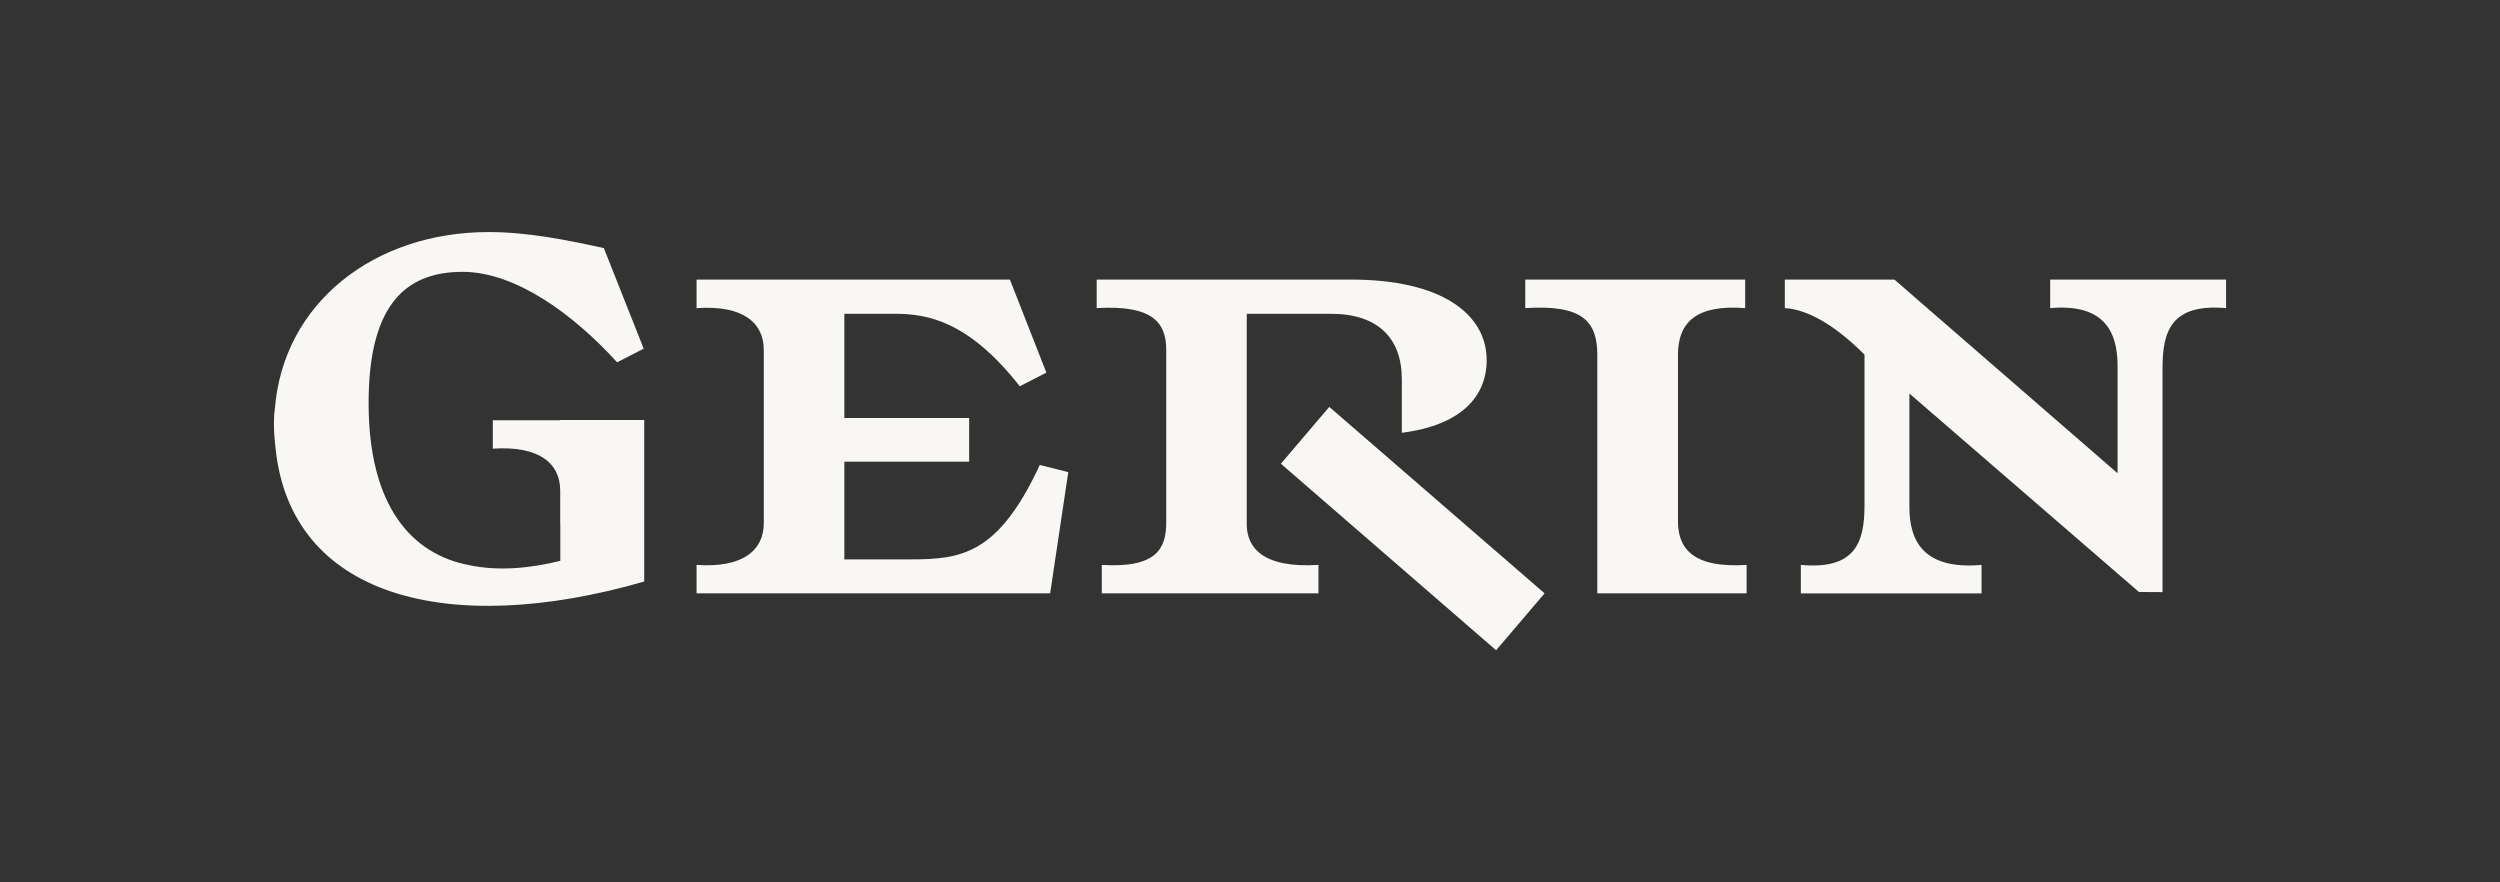 <svg xmlns="http://www.w3.org/2000/svg" xmlns:xlink="http://www.w3.org/1999/xlink" version="1.1" id="Ebene_1" x="0px" y="0px" width="170px" height="60px" viewBox="0 0 170 60" enable-background="new 0 0 170 60" xml:space="preserve"><rect x="0" y="0" width="170" height="60" fill="#333333" stroke="none"/><script xmlns="" id="eppiocemhmnlbhjplcgkofciiegomcon"/><script xmlns=""/><script xmlns=""/>
<g>
	<path fill="#F8F7F3" d="M84.779,35.645V21.339h5.744c3.188,0,4.801,1.676,4.801,4.444v3.646c4.095-0.517,5.77-2.518,5.77-4.936   c0-3.188-3.16-5.48-9.183-5.48H74.575v1.938c3.856-0.228,4.729,1.027,4.729,2.832v11.735c0,1.74-0.613,3.129-4.382,2.896v1.932   h14.733v-1.932C85.852,38.648,84.779,37.227,84.779,35.645"/>
	<path fill="#F8F7F3" d="M61.872,38.038h-4.456v-6.646h8.486v-2.968h-8.486v-7.086h3.46c2.155,0,4.983,0.479,8.468,4.929   l1.809-0.929l-2.48-6.326H47.366v1.943c3.19-0.229,4.571,1.025,4.571,2.827v11.796c0,1.809-1.381,3.057-4.571,2.836v1.934h4.571   H71.41l1.232-8.241l-1.936-0.491C67.861,37.745,65.345,38.038,61.872,38.038"/>
	<path fill="#F8F7F3" d="M139.412,19.013v1.94c3.652-0.323,4.583,1.58,4.583,3.929v7.299L128.82,19.013h-7.452v1.94   c1.056,0.058,2.868,0.613,5.418,3.16v10.25c0,2.508-0.612,4.388-4.329,4.052v1.934h12.289v-1.934   c-3.903,0.336-4.907-1.582-4.907-3.935v-7.72l15.61,13.496l1.603,0.008v-6.065v-9.19c0-2.512,0.621-4.379,4.322-4.056v-1.94   H139.412z"/>
	<path fill="#F8F7F3" d="M114.102,35.447v-11.31c0-2.282,1.32-3.436,4.57-3.185v-1.94h-14.954v1.94   c3.901-0.251,4.899,0.901,4.899,3.185v16.211h10.152v-1.934C115.037,38.651,114.102,37.227,114.102,35.447"/>
	<path fill="#F8F7F3" d="M38.102,28.578h-4.591v1.931c3.188-0.215,4.583,1.028,4.583,2.851v2.286l0.008-0.004v2.494   c-2.16,0.539-4.293,0.699-6.203,0.293h-0.006c-3.85-0.734-6.828-3.951-6.828-11.017c0-6.446,2.328-8.927,6.386-8.927   c3.614,0,7.551,2.896,10.513,6.152l1.807-0.928l-2.709-6.838c-2.604-0.572-5.219-1.091-7.832-1.091   c-7.803,0-13.986,4.843-14.541,12.044c-0.043,0.258-0.061,0.588-0.061,0.986v0.033v0.051c0,0.539,0.049,1.043,0.102,1.518   c1.006,10.194,11.737,12.977,25.078,9.133V28.559h-5.703v0.02H38.102z"/>
	<polygon fill="#F8F7F3" points="87.1,31.534 101.736,44.218 105.031,40.347 90.391,27.667  "/>
</g>
</svg>